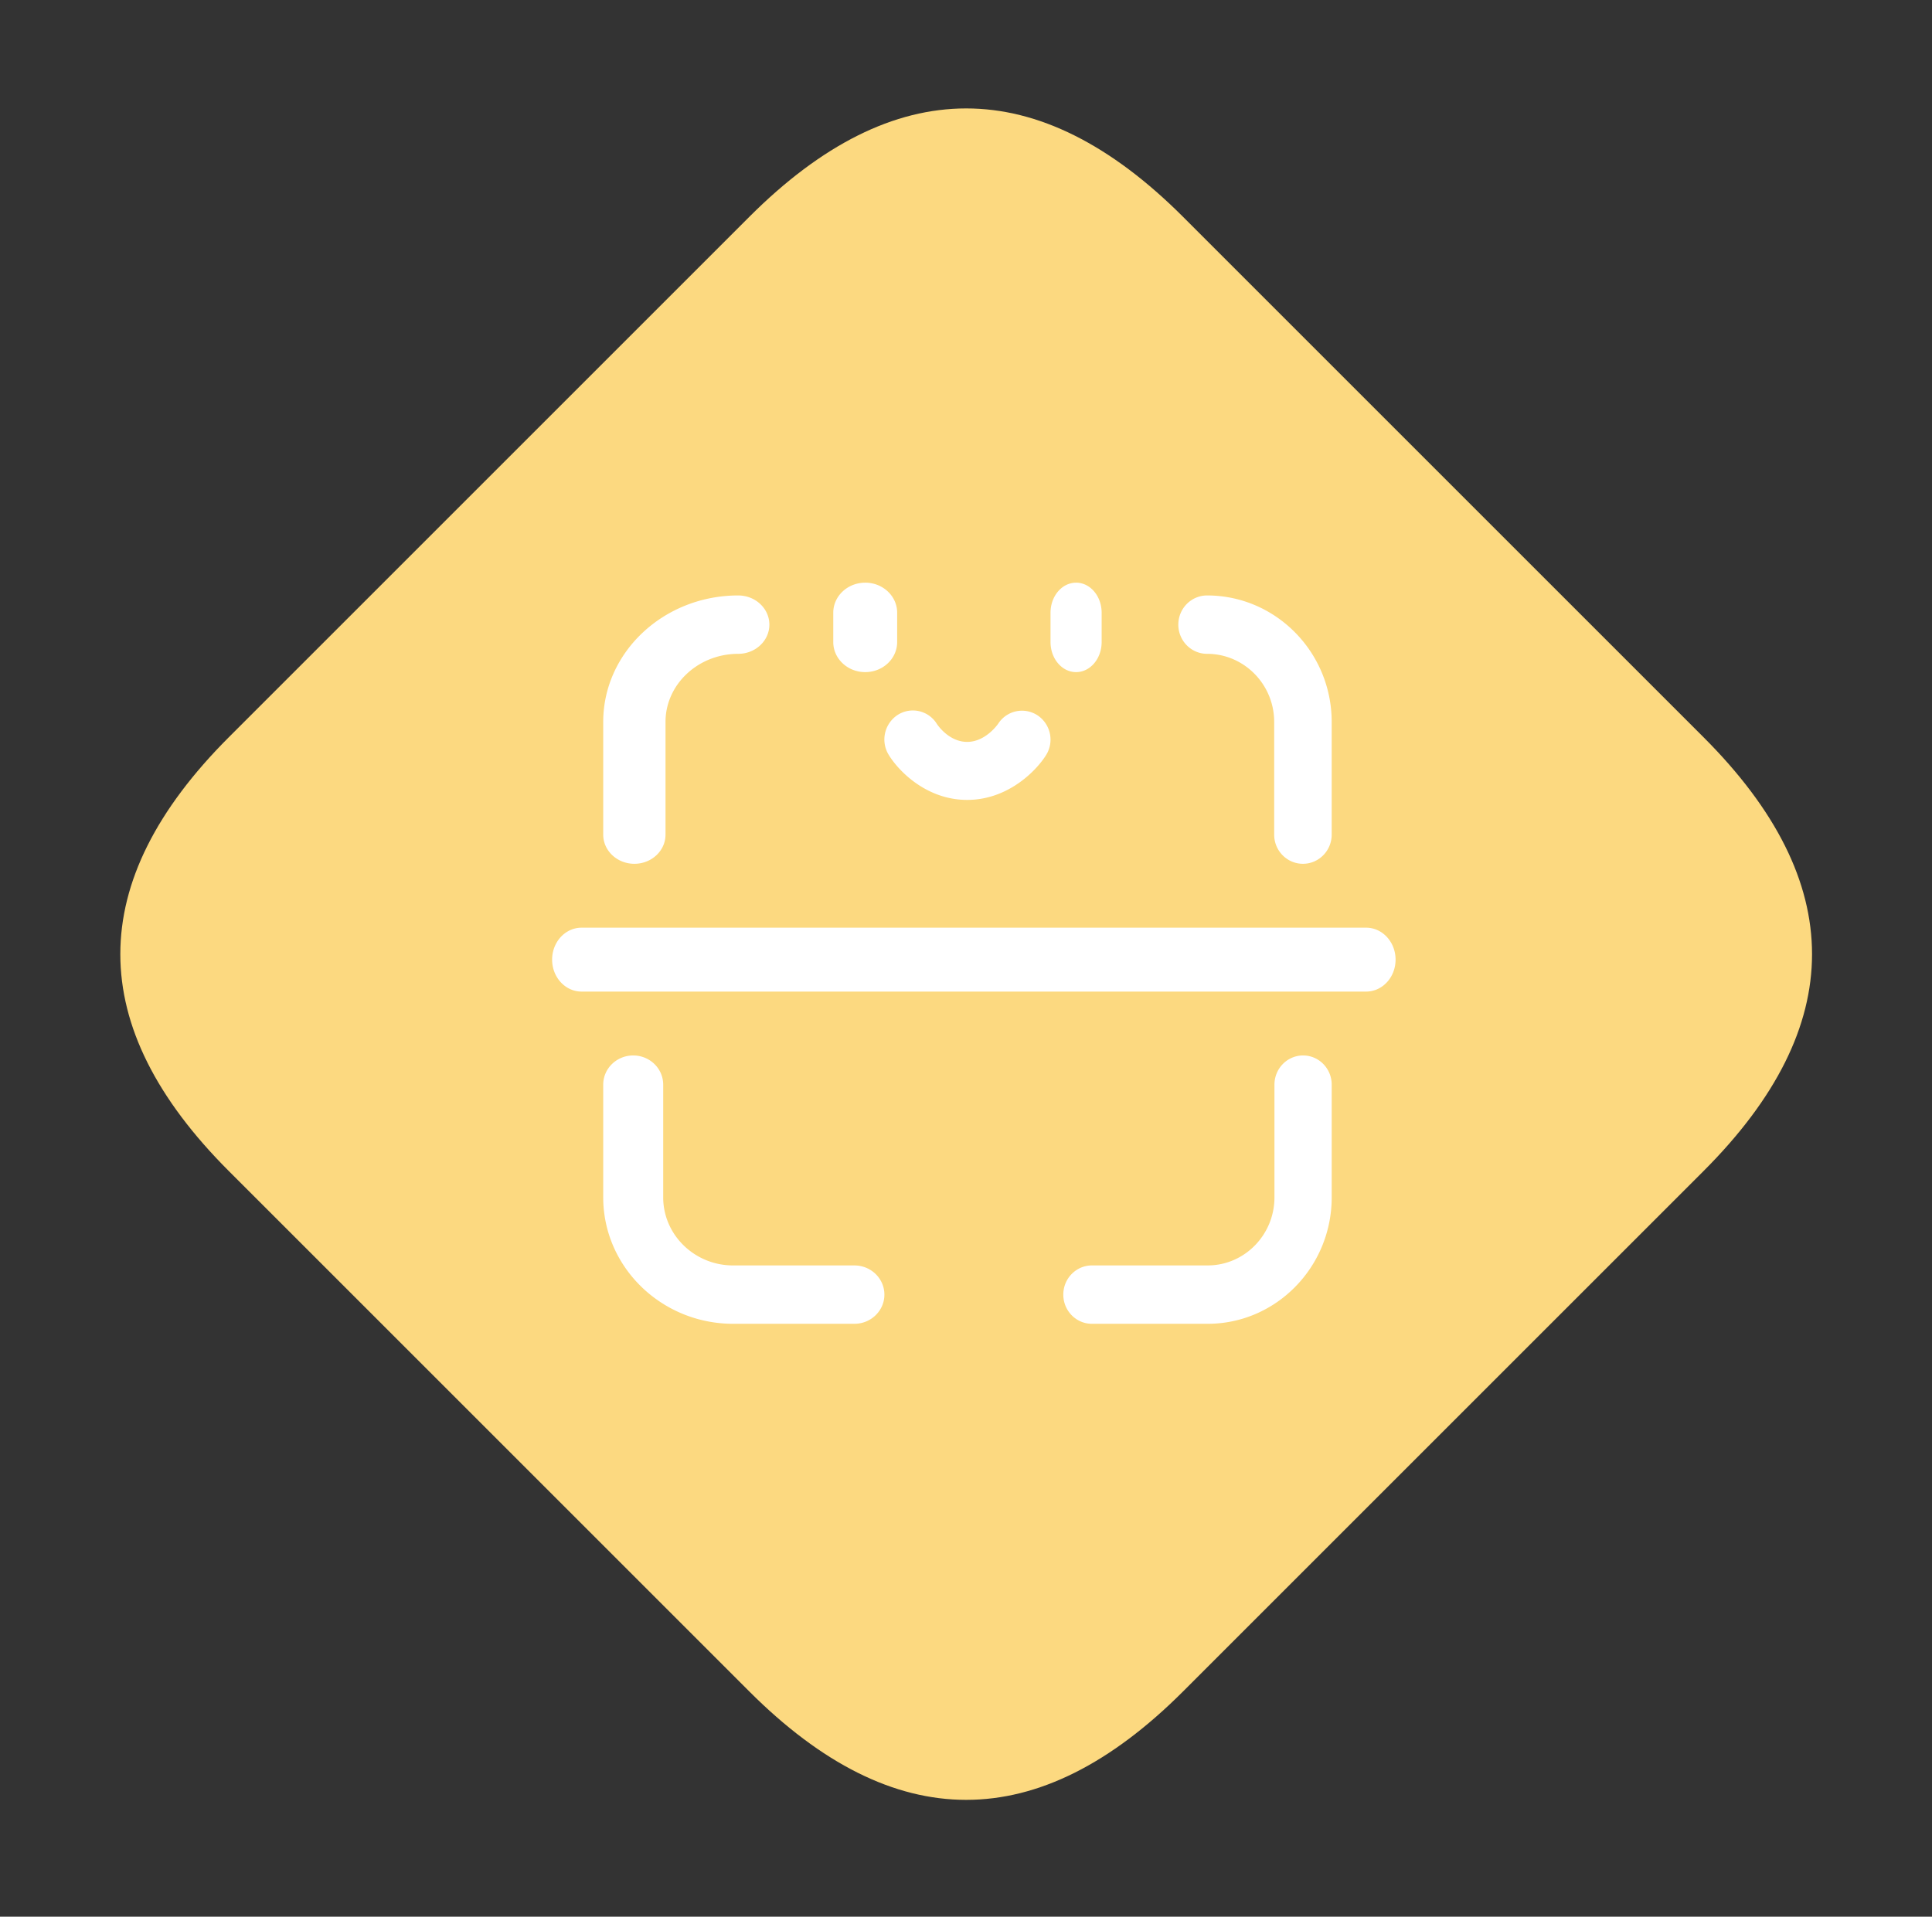 <?xml version="1.0" standalone="no"?><!DOCTYPE svg PUBLIC "-//W3C//DTD SVG 1.1//EN" "http://www.w3.org/Graphics/SVG/1.1/DTD/svg11.dtd"><svg t="1645409444004" class="icon" viewBox="0 0 1032 1024" version="1.1" xmlns="http://www.w3.org/2000/svg" p-id="4003" xmlns:xlink="http://www.w3.org/1999/xlink" width="48.375" height="48"><rect x="0" y="0" width="1032" height="1024" fill="#333333" stroke="none"/><defs><style type="text/css"></style></defs><path d="M516.096 0m115.852 115.852l278.046 278.046q115.852 115.852 0 231.705l-278.046 278.046q-115.852 115.852-231.705 0l-278.046-278.046q-115.852-115.852 0-231.705l278.046-278.046q115.852-115.852 231.705 0Z" fill="#FCD980" p-id="4004"></path><path d="M729.752 495.616H310.641c-8.684 0-15.72 7.635-15.72 17.064 0 9.429 7.037 17.072 15.72 17.072H729.743c8.684 0 15.72-7.643 15.72-17.072 0-9.421-7.037-17.064-15.72-17.064zM394.322 318.12c-39.756 0-72.106 30.31-72.106 67.568v60.211c0 8.602 7.455 15.581 16.646 15.581 9.191 0 16.63-6.98 16.63-15.589v-60.211c0-20.054 17.424-36.372 38.83-36.372 9.191 0 16.646-6.98 16.646-15.589 0-8.618-7.455-15.598-16.646-15.598zM644.784 318.12c-8.487 0-15.368 6.98-15.368 15.598 0 8.602 6.881 15.589 15.368 15.589 19.759 0 35.832 16.318 35.832 36.372v60.211c0 8.61 6.881 15.589 15.368 15.589 8.479 0 15.352-6.98 15.352-15.589v-60.211c0-37.249-29.86-67.559-66.552-67.559zM456.385 676.061h-64.758c-20.603 0-37.372-16.327-37.372-36.389v-60.195c0-8.618-7.168-15.598-16.024-15.598-8.847 0-16.015 6.98-16.015 15.598v60.203c0 37.249 31.138 67.559 69.411 67.559h64.758c8.847 0 16.024-6.98 16.024-15.589 0-8.61-7.176-15.589-16.024-15.589zM696.05 563.88c-8.438 0-15.286 6.98-15.286 15.598v60.203c0 20.054-16.007 36.372-35.676 36.372H583.27c-8.446 0-15.294 6.988-15.294 15.598s6.849 15.589 15.294 15.589h61.817c36.536 0 66.257-30.31 66.257-67.568v-60.195c0-8.618-6.849-15.598-15.294-15.598zM462.168 311.296c-9.429 0-17.072 7.184-17.072 16.056v15.671c0 8.872 7.643 16.056 17.072 16.056 9.421 0 17.064-7.184 17.064-16.056V327.352c0-8.88-7.635-16.065-17.064-16.065zM574.808 311.296c-7.545 0-13.656 7.184-13.656 16.056v15.671c0 8.872 6.111 16.056 13.656 16.056 7.537 0 13.648-7.184 13.648-16.056V327.352c0-8.88-6.111-16.065-13.648-16.065zM474.694 403.243c5.456 8.954 20.431 24.109 41.935 24.109 21.398 0 36.553-15.049 42.14-23.929a15.598 15.598 0 0 0-4.506-21.217 15.106 15.106 0 0 0-21.004 4.342c-0.066 0.098-6.627 9.806-16.63 9.806-9.732 0-15.778-8.978-16.196-9.609a15.032 15.032 0 0 0-20.849-4.85 15.679 15.679 0 0 0-4.891 21.348z" fill="#FFFFFF" p-id="4005"></path></svg>